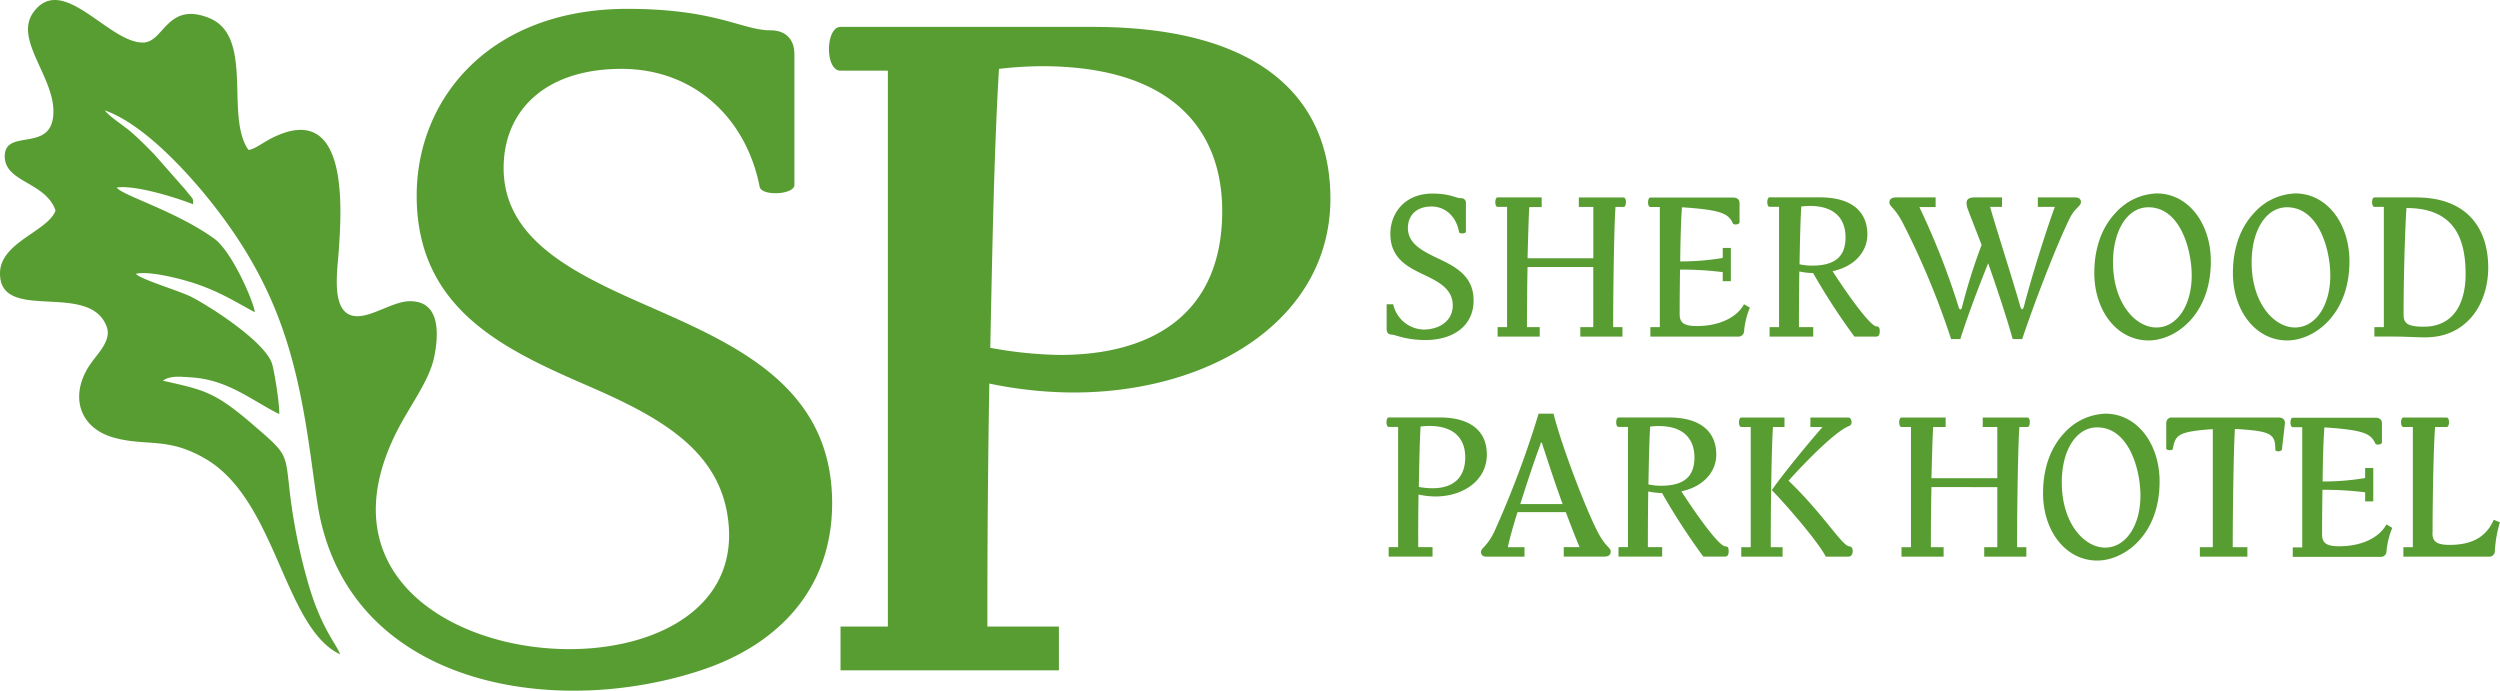 <?xml version="1.0" encoding="UTF-8"?> <svg xmlns="http://www.w3.org/2000/svg" viewBox="0 0 725.98 200.57"> <defs> <style>.cls-1,.cls-2{fill:#589d32;}.cls-1{fill-rule:evenodd;}</style> </defs> <title>Asset 3</title> <g id="Layer_2" data-name="Layer 2"> <g id="Layer_1-2" data-name="Layer 1"> <path class="cls-1" d="M287.57,101c.57-28,1.13-57.89,2.53-81a113.37,113.37,0,0,1,12.35-.78c39.84,0,52.47,20.25,52.47,42.05,0,29.6-19.93,41.8-47.14,41.8A119.5,119.5,0,0,1,287.57,101m-.28,10.38a121,121,0,0,0,24.42,2.6c40.12,0,74.63-21.29,74.63-56.33,0-28.55-19.64-49.84-69-49.84H244.08c-2.24,0-3.36,3.37-3.36,6.49s1.12,6.23,3.36,6.23h13.75V181.94H244.08v12.72H307.5V181.94H286.73C286.73,167.92,286.73,145.6,287.29,111.33Zm-195.08,35c-.86-5.47-1.55-11.09-2.4-16.81-4-27.24-9.84-46.85-27.53-69.66-6.07-7.82-19.73-23.59-31.83-27.85,1.22,1.75,5.71,4.58,7.61,6.26,2.3,2,4.59,4.3,6.71,6.47l9,10.22c2.47,3.15,2.31,2.32,2.31,4.31-5.82-2.27-17-5.62-22.18-4.87,1.49,2.28,17,6.75,28.24,14.79C67.42,73,73.78,87.93,74,90.67c-6.25-3.37-10.3-6-17.67-8.45-4.16-1.36-13.05-3.61-16.88-2.71,1.24,1.57,12.78,5,16,6.65,5.92,3,21.94,13.41,23.62,19.7.74,2.74,2.2,12,2,14.39-8.47-4.27-15-10.08-25.93-10.69-2.61-.15-5.77-.57-7.82,1,11.72,2.65,14.89,3.08,26,12.64,10.74,9.26,9.39,8,11,21.09a165.86,165.86,0,0,0,4.74,23.55C93,182.34,97.8,187.07,98.75,190c-16.36-7.73-18.41-44.7-39.07-56.76-11-6.44-17-3.53-26.53-6.13-10.06-2.75-13-12-7.24-20.89C28.15,102.8,32.47,99,31,94.92,26.06,81.4-.1,94,0,79.32c.06-9,14-12.17,16.13-18.19C13.27,52.89,1.74,53,1.39,45.75,1,36.88,15,44.72,15.5,33,16,22.49,4,11.58,9.65,3.64c8.49-11.9,22.14,9.25,32.17,8.7C47.59,12,48.66.47,60.61,5.18,74,10.45,65.22,33.84,72.16,43.54c2-.22,4.49-2.47,8.06-4.06,21-9.37,19,21.08,18.16,33.24-.36,5.49-2.08,16,2.87,18.54,4.75,2.42,12.08-3.73,17.7-3.79,9-.1,8.44,9.59,7.18,16-1.5,7.57-7.76,15-11.81,23.68C81.45,197,215.77,209.46,211.63,152.87c-1.56-21.23-18.8-31.15-39.56-40.24C147.65,102,121,90.57,121,56.82c0-28.29,21.32-54.25,61.17-54.25,25.81,0,33.39,6.23,41.52,6.23,4.49,0,7,2.59,7,7v37.9c0,2.85-9.54,3.37-10.1.52C216.68,34.24,201.53,20,180.48,20,158,20,146.25,32.42,146.25,48.77c0,19.73,18.24,29.6,38.72,38.68,26.38,11.68,56.68,23.36,56.68,58.67,0,24.48-15.24,41-38.12,48.54C160,209,100.45,198.86,92.21,146.37Z"></path> <path class="cls-2" d="M706.4,154.7c0-10.78.33-25.65.73-30.7h3.36c.45,0,.68-.67.68-1.4s-.23-1.35-.68-1.35H697.92c-.45,0-.67.73-.67,1.4s.22,1.35.67,1.35h2.75v34.91h-2.75v2.75h25a1.61,1.61,0,0,0,1.57-1.58,35,35,0,0,1,1.46-8.41l-1.79-.73c-2.19,5.05-6.4,7.29-12.8,7.29-3.87,0-5-1-5-3.53M693,152.28c-2.13,3.93-7.29,6.35-13.69,6.35-3.87,0-5-1-5-3.54,0-3.87.05-8.53.11-12.85a92.64,92.64,0,0,1,12.4.73v2.64h2.36V135.9h-2.36v2.92a74.13,74.13,0,0,1-12.35,1c.06-5.39.17-11.06.51-15.71,11.84.78,13.47,1.9,14.82,4.71.11.22.39.28.72.28.57,0,1.18-.22,1.18-.62v-5.55c0-1-.61-1.63-1.9-1.63h-24c-.45,0-.67.73-.67,1.4s.22,1.35.67,1.35h2.75v34.91h-2.75v2.75h25.65a1.61,1.61,0,0,0,1.57-1.58,22.8,22.8,0,0,1,1.68-6.84ZM649,124.56c10.5.62,11.73,1.35,11.73,6.06,0,.28.45.45.84.45s1-.17,1.07-.5l.9-7.69c0-1.07-.68-1.63-1.86-1.63H630.86a1.58,1.58,0,0,0-1.8,1.63v7.35c0,.34.51.5,1,.5s.9-.11.9-.39c.79-4.1,1.52-5,11.62-5.72v34.29h-3.76v2.75h13.8v-2.75h-4.26C648.37,148.08,648.65,129.56,649,124.56ZM609,124.11c9.21,0,12.57,12.24,12.57,19.81,0,8.7-4.26,15.1-10.27,15.1s-12.57-7-12.57-18.91C598.7,130.85,602.85,124.11,609,124.11Zm.06,38.67c7.63,0,18.07-7.24,18.07-22.95,0-11-6.57-19.7-15.72-19.7a16.89,16.89,0,0,0-12.12,5.78c-3.48,3.76-6,9.48-6,17.28C593.26,154.14,599.82,162.78,609,162.78Zm-48.15-21.33H580v17.46H576.2v2.75h12.23v-2.75h-2.69c0-10.95.28-29.86.67-34.91h2.36c.45,0,.67-.67.67-1.4s-.22-1.35-.67-1.35h-13V124H580v14.87H560.88c.16-6.56.33-12.4.5-14.87H565v-2.75H552.18c-.45,0-.68.73-.68,1.4s.23,1.35.68,1.35h2.75v34.91h-2.75v2.75h12.23v-2.75h-3.7C560.71,153.63,560.76,146.56,560.88,141.45Zm-46.36.9c4.83,5,13.3,14.87,15.66,19.31h6.45c1,0,1.35-.79,1.35-1.58s-.34-1.4-.9-1.4c-2.13,0-7.52-9.31-17.73-19.08,3-3.37,13.07-14.14,17.56-15.88a1.09,1.09,0,0,0,.73-1.12c0-.68-.33-1.35-.95-1.35h-11V124h3.54C525.13,128.66,517.16,138.42,514.52,142.35Zm.34-18.35h3.31v-2.75H505.65c-.45,0-.67.73-.67,1.4s.22,1.35.67,1.35h2.75v34.91h-2.75v2.75h12v-2.75h-3.43C514.18,148,514.46,129.05,514.86,124Zm-36.2,16.67c.11-6.06.22-11.79.5-16.78a19.58,19.58,0,0,1,2.47-.17c7.86,0,10.39,4.38,10.39,9.09,0,5.67-3.09,8.25-9.77,8.25A18.78,18.78,0,0,1,478.66,140.67Zm9.6,2c6.17-1.29,10.1-5.5,10.1-10.67,0-6.17-4-10.77-13.81-10.77H470c-.45,0-.67.73-.67,1.4s.22,1.35.67,1.35h2.75v34.91H470v2.75h12.68v-2.75h-4.15c0-3,0-8.76.11-16.17a20.68,20.68,0,0,0,4,.45,190.1,190.1,0,0,0,12,18.47h6.29c.89,0,1.06-.79,1.06-1.58s-.11-1.4-.95-1.4C499.42,158.68,493.87,151.33,488.26,142.69Zm-47.59,6.06h14c1.46,3.87,2.69,7.07,4,10.16h-4.6v2.75h11.78c1.35,0,1.86-.62,1.86-1.46,0-1.24-1.52-1.24-3.93-6-3.31-6.45-10.22-24.35-12.69-34.06h-4.32A283.5,283.5,0,0,1,434,154.25c-2.19,4.6-3.93,4.82-3.93,6.06,0,.73.45,1.35,1.63,1.35h11v-2.75h-4.83C438.31,156.72,439.32,153,440.67,148.75Zm.78-2.36c2-6.34,4.32-13.3,5.67-16.83.28-.68.17-1,.45-1s.22.39.45,1c1.57,4.82,3.59,11,5.72,16.83Zm-29.46-5c.11-6.06.22-12.52.5-17.51a19.58,19.58,0,0,1,2.47-.17c8,0,10.5,4.38,10.5,9.09,0,6.4-4,9-9.43,9A22.25,22.25,0,0,1,412,141.4Zm-.06,2.24a22.7,22.7,0,0,0,4.88.56c8,0,14.93-4.6,14.93-12.18,0-6.17-3.93-10.77-13.8-10.77H403.29c-.45,0-.67.73-.67,1.4s.22,1.35.67,1.35H406v34.91h-2.75v2.75H416v-2.75h-4.15C411.82,155.88,411.82,151.05,411.93,143.64ZM689.5,97.73h4.66c4.77,0,6.79.23,10.16.23,12,0,18.24-9.65,18.24-20.26,0-10.83-5.61-20.37-21-20.37H689.5c-.45,0-.67.73-.67,1.4s.22,1.35.67,1.35h2.75V95H689.5Zm14.37-2.86c-4.77,0-5.89-1-5.89-3.53,0-11,.45-25.71.84-30.93,13.64,0,17.17,8.53,17.17,19.14C716,88.36,712.29,94.87,703.87,94.87ZM664.13,60.19c9.2,0,12.57,12.23,12.57,19.81,0,8.7-4.27,15.1-10.27,15.1s-12.57-7-12.57-18.92C653.86,66.92,658,60.19,664.13,60.19Zm.06,38.67c7.63,0,18.07-7.24,18.07-23,0-11-6.57-19.69-15.72-19.69A16.87,16.87,0,0,0,654.42,62c-3.48,3.76-6,9.48-6,17.28C648.42,90.21,655,98.86,664.19,98.86ZM623.88,60.19c9.21,0,12.57,12.23,12.57,19.81,0,8.7-4.26,15.1-10.27,15.1s-12.57-7-12.57-18.92C613.61,66.92,617.77,60.19,623.88,60.19Zm.06,38.67c7.63,0,18.07-7.24,18.07-23,0-11-6.57-19.69-15.71-19.69A16.91,16.91,0,0,0,614.17,62c-3.48,3.76-6,9.48-6,17.28C608.17,90.21,614.73,98.86,623.94,98.86Zm-46-38.78h3.43V57.33h-8c-1.63,0-2.3.56-2.3,1.68a5.71,5.71,0,0,0,.44,1.91c.9,2.47,2.59,6.68,3.93,10.21a168.33,168.33,0,0,0-5.67,18c0,.28-.28.73-.5.73s-.45-.45-.51-.73a217.15,217.15,0,0,0-11.39-29h4.72V57.33H550.53c-1.35,0-1.86.62-1.86,1.46,0,1.23,1.41,1.34,3.71,5.61a232.34,232.34,0,0,1,14.2,34.06h2.69c1.57-5.1,4.83-14,8.08-22,2.47,7,5.11,14.93,7.13,22h2.75c3.2-9.59,9.59-26.48,13.86-35.18,1.51-3,3.2-3.37,3.2-4.61,0-.72-.45-1.34-1.63-1.34H591.77v2.75h4.94c-1.79,4.77-6.34,18.69-9,29-.05.28-.28.73-.5.73s-.45-.45-.51-.73C584.25,80.45,580,67.43,577.91,60.08ZM522.57,76.75c.11-6.07.22-11.79.5-16.78a19.58,19.58,0,0,1,2.47-.17c7.86,0,10.39,4.37,10.39,9.09,0,5.67-3.09,8.25-9.77,8.25A18.78,18.78,0,0,1,522.57,76.75Zm9.6,2c6.17-1.29,10.1-5.5,10.1-10.67,0-6.17-4-10.77-13.81-10.77H513.87c-.45,0-.67.73-.67,1.4s.22,1.35.67,1.35h2.75V95h-2.75v2.75h12.68V95H522.4c0-3,0-8.75.11-16.16a21.5,21.5,0,0,0,4,.45,189.93,189.93,0,0,0,12,18.46h6.29c.89,0,1.06-.78,1.06-1.57s-.11-1.4-.95-1.4C543.33,94.76,537.78,87.41,532.17,78.77Zm-25.72,9.59c-2.13,3.93-7.29,6.34-13.69,6.34-3.87,0-5-1-5-3.53,0-3.87.05-8.53.11-12.85a92.64,92.64,0,0,1,12.4.73v2.63h2.36V72h-2.36v2.91a73.19,73.19,0,0,1-12.35,1c.06-5.39.17-11.06.51-15.72,11.84.79,13.47,1.91,14.82,4.72.11.22.39.28.73.28.56,0,1.17-.23,1.17-.62V59c0-1-.61-1.63-1.9-1.63h-24c-.45,0-.67.73-.67,1.4s.22,1.35.67,1.35H482V95h-2.75v2.75h25.65a1.61,1.61,0,0,0,1.57-1.57,22.73,22.73,0,0,1,1.68-6.84ZM443.59,77.53h19.08V95h-3.76v2.75h12.24V95h-2.7c0-10.94.28-29.85.68-34.9h2.35c.45,0,.68-.68.68-1.41s-.23-1.34-.68-1.34h-13v2.75h4.21V75H443.59c.17-6.57.34-12.4.51-14.87h3.59V57.33h-12.8c-.45,0-.67.73-.67,1.4s.22,1.35.67,1.35h2.75V95h-2.75v2.75h12.24V95h-3.71C443.42,89.71,443.48,82.64,443.59,77.53ZM421.87,88.7c0,4.6-4.05,7-8.48,7a9.31,9.31,0,0,1-8.81-7.35h-1.91v7.19c0,1,.45,1.62,1.46,1.62S408,98.74,414,98.74c7.86,0,13.92-4,13.92-11.5,0-7.63-6.06-10.16-11.34-12.68-4.09-2-7.74-4.1-7.74-8.36,0-3.54,2.36-6.23,6.85-6.23,4.2,0,7.24,3.08,8,7.4.11.62,2,.51,2-.11V59.07a1.33,1.33,0,0,0-1.4-1.52c-1.63,0-3.14-1.34-8.31-1.34-8,0-12.23,5.61-12.23,11.72,0,7.3,5.33,9.77,10.21,12.07C418.1,82,421.87,84.1,421.87,88.7Z"></path> </g> </g> </svg> 